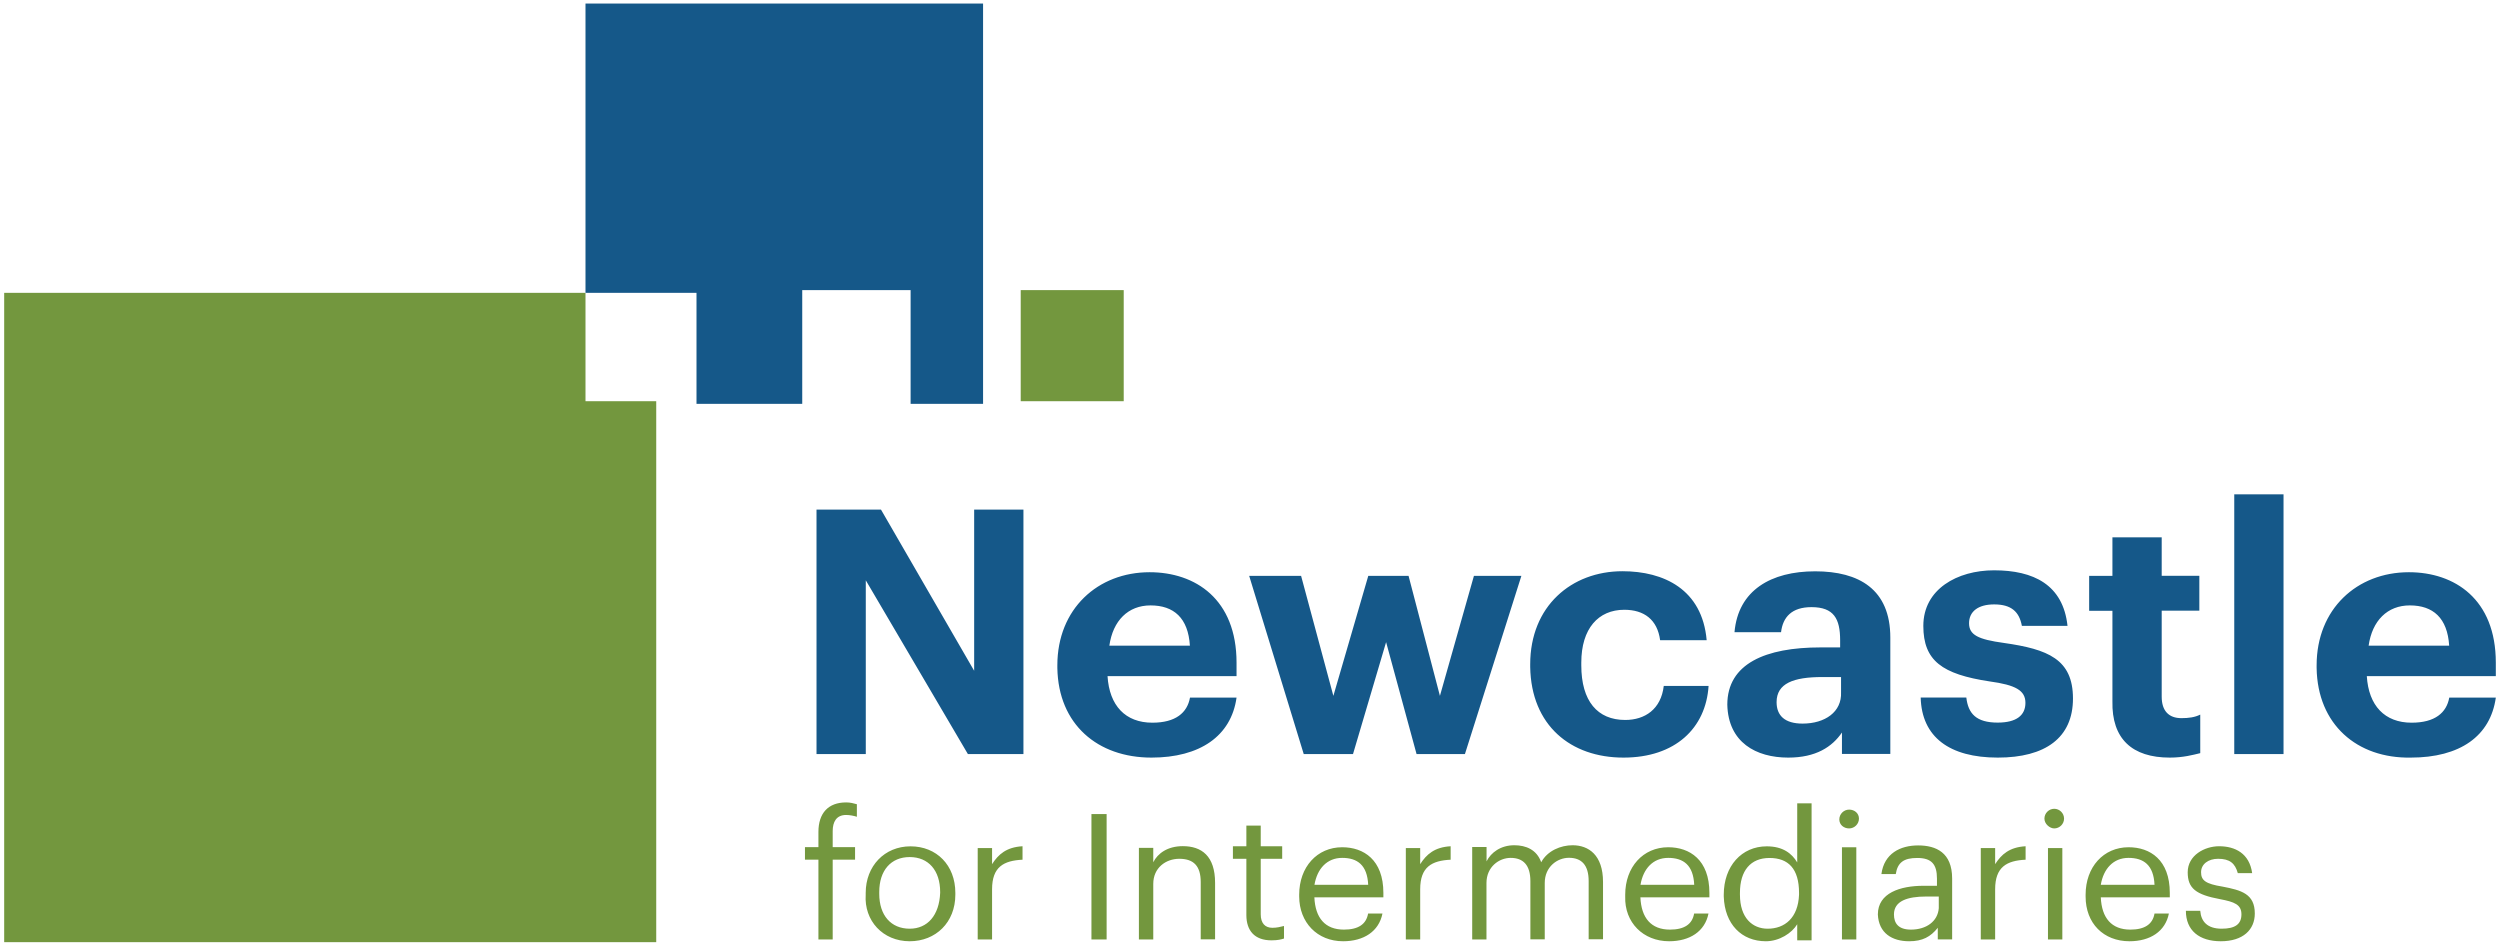 <?xml version="1.0" encoding="utf-8"?>
<!-- Generator: Adobe Illustrator 28.2.0, SVG Export Plug-In . SVG Version: 6.00 Build 0)  -->
<svg version="1.1" id="Layer_1" xmlns="http://www.w3.org/2000/svg" xmlns:xlink="http://www.w3.org/1999/xlink" x="0px" y="0px"
	 viewBox="0 0 274.98 104.02" style="enable-background:new 0 0 274.98 104.02;" xml:space="preserve">
<style type="text/css">
	.st0{fill:#73973E;}
	.st1{fill:#155889;}
</style>
<g>
	<polygon class="st0" points="0.46,32.21 0.46,103.63 72.18,103.63 72.18,44.13 64.4,44.13 64.4,32.21 	"/>
	<polygon class="st1" points="64.4,0.39 64.4,32.21 76.61,32.21 76.61,44.42 88.24,44.42 88.24,31.91 100.16,31.91 100.16,44.42 
		108.13,44.42 108.13,0.39 	"/>
	<rect x="112.27" y="31.91" class="st0" width="11.33" height="12.22"/>
	<path class="st0" d="M90.01,103.33h1.58v-8.77h2.46v-1.38h-2.46v-1.77c0-0.99,0.39-1.77,1.48-1.77c0.39,0,0.89,0.1,1.18,0.2v-1.38
		c-0.39-0.1-0.69-0.2-1.18-0.2c-1.97,0-3.05,1.18-3.05,3.25v1.67h-1.48v1.38h1.48V103.33L90.01,103.33z M100.06,103.53
		c2.86,0,5.02-2.07,5.02-5.12v-0.2c0-3.05-2.07-5.12-4.93-5.12c-2.86,0-4.93,2.17-4.93,5.12v0.2
		C95.03,101.26,97.1,103.53,100.06,103.53 M100.06,102.15c-2.07,0-3.35-1.48-3.35-3.84v-0.2c0-2.36,1.28-3.84,3.35-3.84
		c2.07,0,3.35,1.48,3.35,3.84v0.1C103.31,100.67,102.03,102.15,100.06,102.15 M107.54,103.33h1.58v-5.52c0-2.46,1.28-3.15,3.35-3.25
		v-1.48c-1.77,0.1-2.66,0.89-3.35,1.97v-1.77h-1.58V103.33z M120.05,103.33h1.67V89.54h-1.67V103.33z M125.27,103.33h1.58v-6.11
		c0-1.77,1.38-2.76,2.86-2.76c1.58,0,2.36,0.79,2.36,2.56v6.3h1.58v-6.21c0-2.96-1.48-4.04-3.55-4.04c-1.67,0-2.76,0.79-3.25,1.77
		v-1.58h-1.58L125.27,103.33L125.27,103.33z M139.85,103.43c0.69,0,1.08-0.1,1.38-0.2v-1.38c-0.39,0.1-0.79,0.2-1.28,0.2
		c-0.79,0-1.28-0.49-1.28-1.48v-6.11h2.36v-1.38h-2.36v-2.27h-1.58v2.27h-1.48v1.38h1.48v6.21
		C137.1,102.35,137.98,103.43,139.85,103.43 M147.73,103.53c2.27,0,3.94-1.08,4.33-3.05h-1.58c-0.2,1.18-1.08,1.77-2.66,1.77
		c-2.07,0-3.15-1.28-3.25-3.55h7.59v-0.49c0-3.64-2.17-5.02-4.53-5.02c-2.76,0-4.73,2.17-4.73,5.22v0.2
		C142.91,101.46,144.88,103.53,147.73,103.53 M144.58,97.32c0.3-1.77,1.38-2.96,3.05-2.96c1.67,0,2.76,0.79,2.86,2.96H144.58z
		 M154.63,103.33h1.58v-5.52c0-2.46,1.28-3.15,3.35-3.25v-1.48c-1.77,0.1-2.66,0.89-3.35,1.97v-1.77h-1.58V103.33z M161.92,103.33
		h1.58v-6.21c0-1.77,1.38-2.76,2.66-2.76c1.38,0,2.17,0.79,2.17,2.56v6.4h1.58v-6.21c0-1.77,1.38-2.76,2.66-2.76
		c1.38,0,2.17,0.79,2.17,2.56v6.4h1.58v-6.3c0-2.96-1.58-4.04-3.35-4.04c-1.28,0-2.76,0.59-3.45,1.87
		c-0.49-1.38-1.67-1.87-2.96-1.87c-1.48,0-2.56,0.79-3.05,1.77v-1.58h-1.58V103.33L161.92,103.33z M183.59,103.53
		c2.27,0,3.94-1.08,4.33-3.05h-1.58c-0.2,1.18-1.08,1.77-2.66,1.77c-2.07,0-3.15-1.28-3.25-3.55h7.59v-0.49
		c0-3.64-2.17-5.02-4.53-5.02c-2.76,0-4.73,2.17-4.73,5.22v0.2C178.67,101.46,180.74,103.53,183.59,103.53 M180.44,97.32
		c0.3-1.77,1.38-2.96,3.05-2.96c1.67,0,2.76,0.79,2.86,2.96H180.44z M194.23,103.53c1.48,0,2.86-0.89,3.45-1.87v1.77h1.58V88.36
		h-1.58v6.5c-0.59-0.99-1.58-1.77-3.35-1.77c-2.76,0-4.73,2.17-4.73,5.32v0.2C189.7,101.66,191.57,103.53,194.23,103.53
		 M194.43,102.15c-1.67,0-3.05-1.18-3.05-3.74v-0.2c0-2.46,1.18-3.84,3.25-3.84s3.25,1.18,3.25,3.84v0.2
		C197.78,100.97,196.3,102.15,194.43,102.15 M203.39,91.12c0.59,0,1.08-0.49,1.08-1.08s-0.49-0.99-1.08-0.99
		c-0.59,0-1.08,0.49-1.08,1.08S202.8,91.12,203.39,91.12 M202.6,103.33h1.58V93.19h-1.58V103.33z M209.99,103.53
		c1.48,0,2.36-0.49,3.15-1.48v1.28h1.58v-6.7c0-2.86-1.77-3.64-3.74-3.64s-3.74,0.89-4.04,3.15h1.58c0.2-1.28,0.89-1.77,2.36-1.77
		c1.58,0,2.17,0.69,2.17,2.27v0.79h-1.48c-2.56,0-5.02,0.79-5.02,3.15C206.64,102.64,208.12,103.53,209.99,103.53 M210.19,102.25
		c-1.38,0-1.87-0.69-1.87-1.67c0-1.48,1.48-1.97,3.55-1.97h1.38v1.28C213.14,101.36,211.86,102.25,210.19,102.25 M217.87,103.33
		h1.58v-5.52c0-2.46,1.28-3.15,3.35-3.25v-1.48c-1.77,0.1-2.66,0.89-3.35,1.97v-1.77h-1.58V103.33z M225.95,91.12
		c0.59,0,1.08-0.49,1.08-1.08s-0.49-1.08-1.08-1.08c-0.59,0-1.08,0.49-1.08,1.08S225.46,91.12,225.95,91.12 M225.26,103.33h1.58
		V93.28h-1.58V103.33z M234.23,103.53c2.27,0,3.94-1.08,4.33-3.05h-1.58c-0.2,1.18-1.08,1.77-2.66,1.77c-2.07,0-3.15-1.28-3.25-3.55
		h7.59v-0.49c0-3.64-2.17-5.02-4.53-5.02c-2.76,0-4.73,2.17-4.73,5.22v0.2C229.4,101.56,231.37,103.53,234.23,103.53 M231.07,97.32
		c0.3-1.77,1.38-2.96,3.05-2.96s2.76,0.79,2.86,2.96H231.07z M244.27,103.53c2.46,0,3.74-1.28,3.74-3.05c0-2.17-1.48-2.56-3.55-2.96
		c-1.87-0.3-2.36-0.69-2.36-1.58c0-0.89,0.79-1.48,1.87-1.48c1.28,0,1.87,0.49,2.17,1.58h1.58c-0.3-2.17-1.87-2.96-3.64-2.96
		c-1.58,0-3.45,0.99-3.45,2.86c0,1.77,0.89,2.46,3.55,2.96c1.58,0.3,2.36,0.59,2.36,1.67c0,1.08-0.69,1.58-2.17,1.58
		c-1.58,0-2.27-0.79-2.36-1.97h-1.58C240.43,102.35,241.91,103.53,244.27,103.53"/>
	<path class="st1" d="M89.81,82.94h5.42V63.83l11.23,19.11h6.11V56.05h-5.42v17.73L96.9,56.05h-7.09V82.94z M126.65,83.33
		c5.32,0,8.77-2.36,9.36-6.6h-5.12c-0.3,1.67-1.58,2.76-4.14,2.76c-2.96,0-4.73-1.87-4.93-5.12h14.19v-1.48
		c0-6.99-4.53-9.95-9.56-9.95c-5.71,0-10.15,4.04-10.15,10.24v0.3C116.41,79.69,120.74,83.33,126.65,83.33 M122.02,71.02
		c0.39-2.76,2.07-4.43,4.53-4.43c2.56,0,4.14,1.38,4.33,4.43H122.02L122.02,71.02z M143.4,82.94h5.42l3.64-12.31l3.35,12.31h5.32
		l6.21-19.6h-5.22l-3.74,13.2l-3.45-13.2h-4.43l-3.84,13.2l-3.55-13.2h-5.71L143.4,82.94L143.4,82.94z M178.57,83.33
		c5.71,0,9.06-3.25,9.36-7.88H183c-0.3,2.56-2.07,3.74-4.24,3.74c-3.05,0-4.83-2.07-4.83-6.01v-0.3c0-3.74,1.87-5.81,4.73-5.81
		c2.17,0,3.64,1.08,3.94,3.35h5.12c-0.49-5.61-4.73-7.59-9.26-7.59c-5.61,0-10.15,3.84-10.15,10.24v0.3
		C168.42,79.79,172.76,83.33,178.57,83.33 M196.69,83.33c3.05,0,4.83-1.18,5.91-2.76v2.36h5.32V70.13c0-5.32-3.45-7.29-8.27-7.29
		c-4.83,0-8.47,2.07-8.87,6.7h5.12c0.2-1.67,1.18-2.76,3.35-2.76c2.46,0,3.15,1.28,3.15,3.64v0.79h-2.17
		c-6.01,0-10.24,1.77-10.24,6.3C190.09,81.66,193.15,83.33,196.69,83.33 M198.27,79.59c-1.97,0-2.86-0.89-2.86-2.36
		c0-2.07,1.87-2.76,5.02-2.76h2.07v1.67C202.6,78.31,200.73,79.59,198.27,79.59 M219.74,83.33c5.22,0,8.27-2.17,8.27-6.5
		c0-4.33-2.76-5.42-7.59-6.11c-2.86-0.39-3.84-0.89-3.84-2.17c0-1.28,0.99-2.07,2.76-2.07c1.87,0,2.76,0.79,3.05,2.36h5.02
		c-0.49-4.53-3.74-6.11-8.08-6.11c-4.04,0-7.78,2.07-7.78,6.11c0,3.84,2.07,5.32,7.29,6.11c2.86,0.39,3.94,0.99,3.94,2.36
		s-0.99,2.17-3.05,2.17c-2.36,0-3.25-0.99-3.45-2.76h-5.02C211.37,81.07,214.43,83.33,219.74,83.33 M238.66,83.33
		c1.48,0,2.56-0.3,3.35-0.49v-4.24c-0.59,0.3-1.28,0.39-2.07,0.39c-1.38,0-2.17-0.79-2.17-2.36v-9.46h4.14v-3.84h-4.14V59.1h-5.42
		v4.24h-2.56v3.84h2.56v9.95C232.26,81.27,234.52,83.33,238.66,83.33 M245.75,82.94h5.42V54.37h-5.42V82.94z M265.16,83.33
		c5.42,0,8.77-2.36,9.36-6.6h-5.12c-0.3,1.67-1.58,2.76-4.14,2.76c-2.96,0-4.73-1.87-4.93-5.12h14.19v-1.48
		c0-6.99-4.53-9.95-9.56-9.95c-5.71,0-10.15,4.04-10.15,10.24v0.3C254.91,79.69,259.25,83.43,265.16,83.33 M260.53,71.02
		c0.39-2.76,2.07-4.43,4.53-4.43c2.56,0,4.14,1.38,4.33,4.43H260.53L260.53,71.02z"/>
</g>
</svg>

